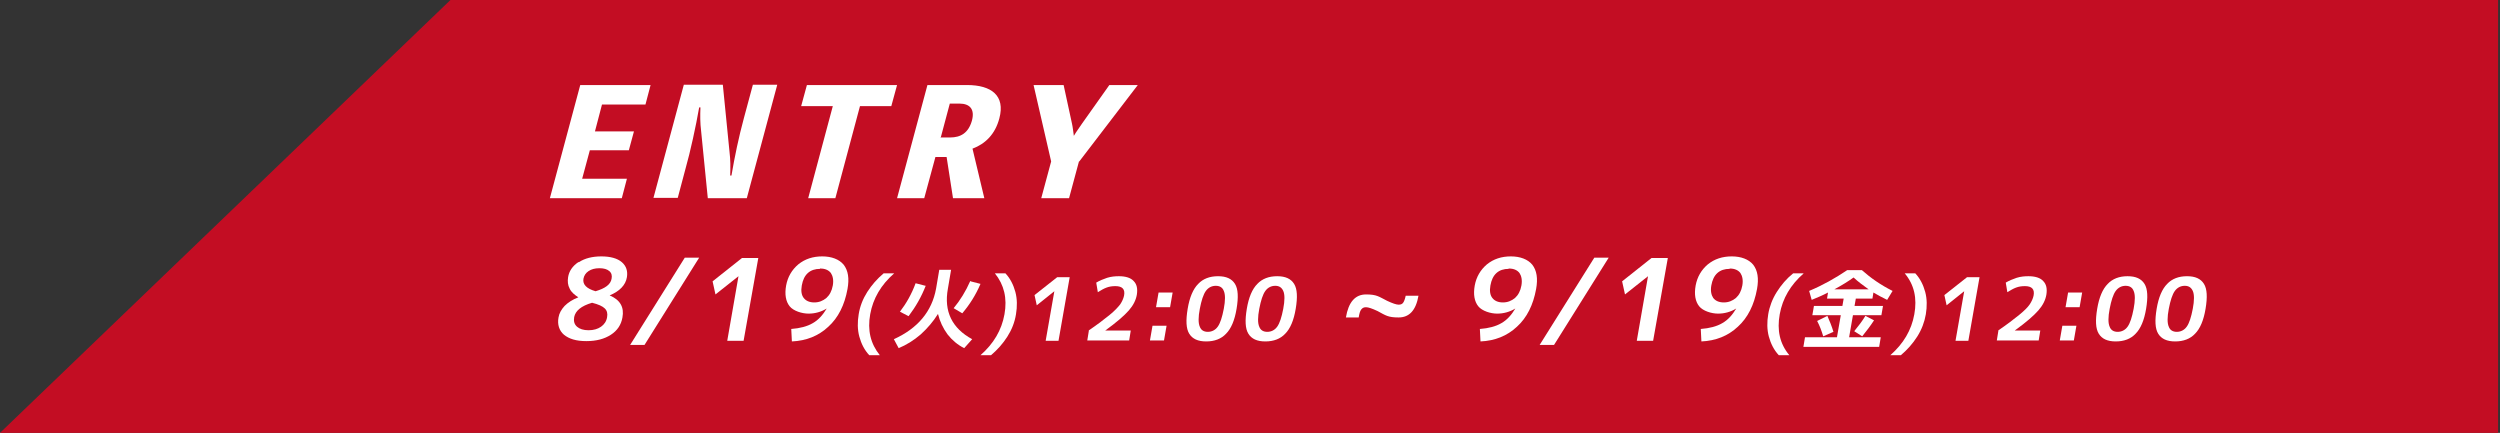 <?xml version="1.0" encoding="UTF-8"?>
<svg id="uuid-b6848958-0763-484e-a9df-b31c45da0220" data-name="uuid-c3402300-8c22-44dc-9365-1bb72c9257fd" xmlns="http://www.w3.org/2000/svg" xmlns:xlink="http://www.w3.org/1999/xlink" viewBox="0 0 782 135.4">
  <rect x="0" y="0" width="782" height="135.4" fill="#333333" stroke="none"/>
  <defs>
    <style>
      .uuid-76e3cd0c-5422-4feb-ba00-b1635aa84a06 {
        fill: none;
      }

      .uuid-a6b59189-ef9f-44dc-b160-2d2f507af6ba {
        clip-path: url(#uuid-0f0d7445-51cd-4b24-accd-b2aa7f561a20);
      }

      .uuid-132be06e-70c0-4f84-b923-4d93c069c62d {
        fill: #fff;
      }

      .uuid-ef6113d9-c8ab-4d18-a51d-f36c58d3f6a2 {
        fill: #c30d23;
      }
    </style>
    <clipPath id="uuid-0f0d7445-51cd-4b24-accd-b2aa7f561a20">
      <rect class="uuid-76e3cd0c-5422-4feb-ba00-b1635aa84a06" width="782" height="135.4"/>
    </clipPath>
  </defs>
  <g class="uuid-a6b59189-ef9f-44dc-b160-2d2f507af6ba">
    <path class="uuid-ef6113d9-c8ab-4d18-a51d-f36c58d3f6a2" d="M0,135.4h781.4V0H140.9L0,135.4Z"/>
  </g>
  <g>
    <path class="uuid-132be06e-70c0-4f84-b923-4d93c069c62d" d="M181.1,82c1.8-1.2,4.2-1.8,7-1.8s5,.6,6.4,1.8c1.4,1.2,1.9,2.8,1.6,4.7-.4,2.5-2.3,4.4-5.4,5.7h0c3.3,1.4,4.6,3.7,4,6.9-.4,2.3-1.6,4.1-3.6,5.4s-4.5,2-7.7,2-5.4-.7-7-2c-1.5-1.3-2.1-3.2-1.7-5.4.2-1.3.9-2.5,1.9-3.6,1.1-1.1,2.5-2,4.3-2.7h0c-1.2-.8-2.2-1.6-2.7-2.7-.6-1.1-.7-2.3-.5-3.6.3-1.9,1.4-3.5,3.2-4.7h.2ZM185.2,94.7c-3.4,1-5.2,2.5-5.6,4.5-.2,1.2,0,2.2.9,3,.8.7,2,1.1,3.6,1.1s2.9-.4,3.9-1.1,1.7-1.7,1.9-3c.2-1.1,0-2-.7-2.7s-2-1.3-4-1.8h0ZM186.3,91.1c3-.9,4.7-2.1,5-3.9.2-1,0-1.8-.7-2.4s-1.7-.9-3.1-.9-2.5.3-3.4.9-1.4,1.4-1.6,2.4c-.3,1.8,1,3.1,3.8,3.9Z"/>
    <path class="uuid-132be06e-70c0-4f84-b923-4d93c069c62d" d="M218.7,80.6l-17.1,27.3h-4.5l17.1-27.3s4.5,0,4.5,0Z"/>
    <path class="uuid-132be06e-70c0-4f84-b923-4d93c069c62d" d="M227.5,106.5l3.5-20.1h0l-7.2,5.7-.9-4.1,9.2-7.3h5.1l-4.6,25.9h-5.1Z"/>
    <path class="uuid-132be06e-70c0-4f84-b923-4d93c069c62d" d="M247.5,102.9c2.7-.2,5-.8,6.7-1.8,1.8-1,3.2-2.6,4.4-4.6h0c-1.8,1.1-3.7,1.6-5.7,1.6s-4.7-.8-5.9-2.3-1.6-3.7-1.1-6.5c.5-2.7,1.8-4.9,3.8-6.6,2.1-1.7,4.6-2.5,7.5-2.5s5.3.9,6.7,2.6c1.4,1.8,1.8,4.3,1.2,7.6-.9,5-2.9,9-6,11.8-3.1,2.9-6.9,4.4-11.4,4.6l-.2-4h0ZM256.5,84.1c-1.5,0-2.8.4-3.8,1.3s-1.6,2.2-1.9,3.9c-.3,1.7-.1,3,.6,3.9.7.9,1.8,1.4,3.3,1.4s2.7-.5,3.8-1.4c1-.9,1.7-2.2,2-3.9.3-1.7,0-3-.6-3.9-.7-.9-1.8-1.4-3.3-1.4h-.1Z"/>
    <path class="uuid-132be06e-70c0-4f84-b923-4d93c069c62d" d="M272.2,98.3c-.9,5,.1,9.2,3,12.8h-3.3c-1.5-1.6-2.5-3.6-3.1-5.8-.6-2.2-.6-4.6-.2-7,.4-2.5,1.3-4.8,2.7-7s3.1-4.1,5.1-5.8h3.3c-4.1,3.6-6.6,7.8-7.5,12.8Z"/>
    <path class="uuid-132be06e-70c0-4f84-b923-4d93c069c62d" d="M293.8,84.4h3.7l-1,5.9c-1.3,7.1,1.3,12.4,7.6,15.8l-2.5,2.8c-2-1-3.8-2.5-5.2-4.3-1.4-1.9-2.4-4-3-6.4-1.5,2.4-3.3,4.5-5.4,6.4-2.2,1.9-4.5,3.3-6.9,4.3l-1.5-2.8c7.5-3.4,11.9-8.7,13.2-15.8l1-5.9h0ZM289.6,89.3c-1.4,3.6-3.2,6.7-5.4,9.6l-2.7-1.4c2-2.6,3.7-5.6,4.9-8.9l3.1.8h.1ZM303.6,88l3.1.8c-1.5,3.5-3.4,6.5-5.7,9.2l-2.7-1.6c2-2.4,3.8-5.3,5.2-8.5h.1Z"/>
    <path class="uuid-132be06e-70c0-4f84-b923-4d93c069c62d" d="M314.2,98.3c.9-5-.1-9.2-3-12.8h3.3c1.5,1.6,2.5,3.6,3.1,5.8.6,2.2.6,4.6.2,7-.4,2.5-1.3,4.8-2.7,7-1.4,2.2-3.1,4.1-5.1,5.8h-3.3c4.1-3.6,6.6-7.8,7.5-12.8Z"/>
    <path class="uuid-132be06e-70c0-4f84-b923-4d93c069c62d" d="M327.1,106.5l2.7-15.4h0l-5.5,4.4-.7-3.2,7.1-5.6h3.9l-3.5,19.9h-4Z"/>
    <path class="uuid-132be06e-70c0-4f84-b923-4d93c069c62d" d="M340.5,103.4c2.8-1.9,5-3.6,6.6-4.9s2.6-2.4,3.3-3.3c.6-.9,1-1.8,1.2-2.7.4-2-.5-3-2.7-3s-3.4.6-5.5,1.9l-.5-3c1-.6,2.2-1.1,3.4-1.5,1.3-.4,2.5-.5,3.7-.5,2.1,0,3.7.5,4.6,1.5,1,1,1.3,2.4,1,4.3-.3,1.7-1.1,3.3-2.5,4.9s-3.8,3.7-7.4,6.3h8l-.5,3.1h-13.1l.5-3.1h-.1Z"/>
    <path class="uuid-132be06e-70c0-4f84-b923-4d93c069c62d" d="M359.7,106.5l.8-4.6h4.4l-.8,4.6h-4.4ZM361.6,96.1l.8-4.6h4.4l-.8,4.6h-4.4Z"/>
    <path class="uuid-132be06e-70c0-4f84-b923-4d93c069c62d" d="M374.8,88.8c1.5-1.6,3.6-2.4,6.2-2.4s4.3.8,5.3,2.4,1.1,4.2.5,7.8c-.6,3.6-1.7,6.2-3.3,7.8-1.5,1.6-3.6,2.4-6.2,2.4s-4.3-.8-5.3-2.4-1.1-4.2-.5-7.8c.6-3.6,1.7-6.2,3.3-7.8ZM375.3,102.2c.4,1.1,1.3,1.6,2.5,1.6s2.3-.5,3.1-1.6c.8-1.1,1.4-3,1.9-5.6s.5-4.5,0-5.6c-.4-1.1-1.3-1.6-2.5-1.6s-2.3.5-3.1,1.6c-.8,1.1-1.4,3-1.9,5.6s-.5,4.5,0,5.6Z"/>
    <path class="uuid-132be06e-70c0-4f84-b923-4d93c069c62d" d="M393.3,88.8c1.5-1.6,3.6-2.4,6.2-2.4s4.3.8,5.3,2.4,1.1,4.2.5,7.8c-.6,3.6-1.7,6.2-3.3,7.8-1.5,1.6-3.6,2.4-6.2,2.4s-4.3-.8-5.3-2.4-1.1-4.2-.5-7.8c.6-3.6,1.7-6.2,3.3-7.8ZM393.9,102.2c.4,1.1,1.3,1.6,2.5,1.6s2.3-.5,3.1-1.6c.8-1.1,1.4-3,1.9-5.6s.5-4.5,0-5.6-1.3-1.6-2.5-1.6-2.3.5-3.1,1.6c-.8,1.1-1.4,3-1.9,5.6s-.5,4.5,0,5.6Z"/>
    <path class="uuid-132be06e-70c0-4f84-b923-4d93c069c62d" d="M430.9,97.3c-1.7-.8-2.9-1.2-3.6-1.2s-1.1.2-1.5.7-.6,1.3-.8,2.5h-4c.8-4.8,2.9-7.2,6.3-7.2s4,.7,6.6,2c1.7.8,2.9,1.2,3.6,1.2s1.1-.2,1.4-.6.6-1.2.8-2.2h4c-.8,4.6-2.9,6.8-6.2,6.8s-4-.6-6.6-2h0Z"/>
    <path class="uuid-132be06e-70c0-4f84-b923-4d93c069c62d" d="M462.9,102.9c2.7-.2,5-.8,6.7-1.8,1.8-1,3.2-2.6,4.4-4.6h0c-1.8,1.1-3.7,1.6-5.7,1.6s-4.7-.8-5.9-2.3c-1.2-1.5-1.6-3.7-1.1-6.5.5-2.7,1.8-4.9,3.8-6.6,2.1-1.7,4.6-2.5,7.5-2.5s5.3.9,6.7,2.6c1.4,1.8,1.8,4.3,1.2,7.6-.9,5-2.9,9-6,11.8-3.1,2.9-6.9,4.4-11.4,4.6l-.2-4h0ZM471.9,84.1c-1.5,0-2.8.4-3.8,1.3s-1.6,2.2-1.9,3.9c-.3,1.7-.1,3,.6,3.9s1.8,1.4,3.3,1.4,2.7-.5,3.8-1.4c1-.9,1.7-2.2,2-3.9.3-1.7,0-3-.6-3.9-.7-.9-1.8-1.4-3.3-1.4h-.1Z"/>
    <path class="uuid-132be06e-70c0-4f84-b923-4d93c069c62d" d="M503.2,80.6l-17.1,27.3h-4.5l17.1-27.3s4.5,0,4.5,0Z"/>
    <path class="uuid-132be06e-70c0-4f84-b923-4d93c069c62d" d="M512,106.5l3.5-20.1h0l-7.2,5.7-.9-4.1,9.2-7.3h5.1l-4.6,25.9h-5.1,0Z"/>
    <path class="uuid-132be06e-70c0-4f84-b923-4d93c069c62d" d="M532,102.9c2.7-.2,5-.8,6.7-1.8,1.8-1,3.2-2.6,4.4-4.6h0c-1.8,1.1-3.7,1.6-5.7,1.6s-4.7-.8-5.9-2.3-1.6-3.7-1.1-6.5c.5-2.7,1.8-4.9,3.8-6.6,2.1-1.7,4.6-2.5,7.5-2.5s5.3.9,6.7,2.6c1.4,1.8,1.8,4.3,1.2,7.6-.9,5-2.9,9-6,11.8-3.1,2.9-6.9,4.4-11.4,4.6l-.2-4h0ZM541,84.1c-1.5,0-2.8.4-3.8,1.3s-1.6,2.2-1.9,3.9c-.3,1.7,0,3,.6,3.9.7.9,1.8,1.4,3.3,1.4s2.7-.5,3.8-1.4c1-.9,1.7-2.2,2-3.9.3-1.7,0-3-.6-3.9-.7-.9-1.8-1.4-3.3-1.4h0Z"/>
    <path class="uuid-132be06e-70c0-4f84-b923-4d93c069c62d" d="M556.7,98.3c-.9,5,0,9.2,3,12.8h-3.3c-1.5-1.6-2.5-3.6-3.1-5.8-.6-2.2-.6-4.6-.2-7s1.3-4.8,2.7-7,3-4.1,5.1-5.8h3.3c-4.1,3.6-6.6,7.8-7.5,12.8Z"/>
    <path class="uuid-132be06e-70c0-4f84-b923-4d93c069c62d" d="M578.3,105.5h10l-.5,3h-23.7l.5-3h10l1.2-6.9h-8.9l.5-2.9h8.9l.4-2.3h-5.2l.3-1.9c-1.7.9-3.4,1.6-5.1,2.3l-.8-2.8c4.3-1.8,8.2-4,11.9-6.5h4.6c2.8,2.5,6,4.7,9.6,6.5l-1.7,2.8c-1.5-.7-2.9-1.5-4.3-2.3l-.3,1.9h-5.2l-.4,2.3h8.9l-.5,2.9h-8.9l-1.2,6.9h0ZM568.4,100.4l3.2-1.6c.7,1.6,1.4,3.3,1.9,5l-3.2,1.4c-.5-1.7-1.1-3.3-1.9-4.8ZM584.5,90.5c-1.7-1.2-3.3-2.4-4.7-3.7-1.8,1.3-3.8,2.5-6,3.7h10.7ZM586.2,100.2c-1.1,1.7-2.4,3.4-3.7,5l-2.5-1.6c1.4-1.7,2.6-3.3,3.5-4.8l2.7,1.4Z"/>
    <path class="uuid-132be06e-70c0-4f84-b923-4d93c069c62d" d="M598.8,98.3c.9-5,0-9.2-3-12.8h3.3c1.5,1.6,2.5,3.6,3.1,5.8.6,2.2.6,4.6.2,7s-1.3,4.8-2.7,7-3.1,4.1-5.1,5.8h-3.3c4.1-3.6,6.6-7.8,7.5-12.8Z"/>
    <path class="uuid-132be06e-70c0-4f84-b923-4d93c069c62d" d="M611.7,106.5l2.7-15.4h0l-5.5,4.4-.7-3.2,7.1-5.6h3.9l-3.5,19.9h-4Z"/>
    <path class="uuid-132be06e-70c0-4f84-b923-4d93c069c62d" d="M625,103.4c2.8-1.9,5-3.6,6.6-4.9s2.7-2.4,3.3-3.3,1-1.8,1.2-2.7c.4-2-.5-3-2.7-3s-3.4.6-5.5,1.9l-.5-3c1-.6,2.2-1.1,3.4-1.5,1.3-.4,2.5-.5,3.7-.5,2.1,0,3.7.5,4.6,1.5,1,1,1.3,2.4,1,4.3-.3,1.7-1.1,3.3-2.5,4.9s-3.8,3.7-7.4,6.3h8l-.5,3.1h-13.1l.5-3.1h0Z"/>
    <path class="uuid-132be06e-70c0-4f84-b923-4d93c069c62d" d="M644.3,106.5l.8-4.6h4.4l-.8,4.6h-4.4ZM646.1,96.1l.8-4.6h4.4l-.8,4.6h-4.4Z"/>
    <path class="uuid-132be06e-70c0-4f84-b923-4d93c069c62d" d="M659.3,88.8c1.5-1.6,3.6-2.4,6.2-2.4s4.3.8,5.3,2.4,1.1,4.2.5,7.8c-.6,3.6-1.7,6.2-3.3,7.8-1.5,1.6-3.6,2.4-6.2,2.4s-4.3-.8-5.3-2.4-1.1-4.2-.5-7.8c.6-3.6,1.7-6.2,3.3-7.8ZM659.9,102.2c.4,1.1,1.3,1.6,2.5,1.6s2.3-.5,3.1-1.6,1.4-3,1.9-5.6.5-4.5,0-5.6c-.4-1.1-1.3-1.6-2.5-1.6s-2.3.5-3.1,1.6-1.4,3-1.9,5.6-.5,4.5,0,5.6Z"/>
    <path class="uuid-132be06e-70c0-4f84-b923-4d93c069c62d" d="M677.9,88.8c1.5-1.6,3.6-2.4,6.2-2.4s4.3.8,5.3,2.4,1.1,4.2.5,7.8c-.6,3.6-1.7,6.2-3.3,7.8-1.5,1.6-3.6,2.4-6.2,2.4s-4.3-.8-5.3-2.4-1.1-4.2-.5-7.8c.6-3.6,1.7-6.2,3.3-7.8ZM678.4,102.2c.4,1.1,1.3,1.6,2.5,1.6s2.3-.5,3.1-1.6,1.4-3,1.9-5.6.5-4.5,0-5.6-1.3-1.6-2.5-1.6-2.3.5-3.1,1.6-1.4,3-1.9,5.6-.5,4.5,0,5.6Z"/>
  </g>
  <g>
    <path class="uuid-132be06e-70c0-4f84-b923-4d93c069c62d" d="M196.1,55.9l-1.6,6.1h-22.5l9.5-35.4h22l-1.6,6.1h-13.6l-2.2,8.4h12.2l-1.6,5.9h-12.2l-2.4,8.9h14Z"/>
    <path class="uuid-132be06e-70c0-4f84-b923-4d93c069c62d" d="M243.1,26.6l-9.5,35.4h-12.2l-2.1-21.1c-.3-2.4-.3-4.8-.2-7.3h-.4c-1,5.8-2.8,14-4.2,18.9l-2.5,9.4h-7.6l9.5-35.4h12.2l2.1,21.1c.3,2.4.3,4.8.2,7.3h.4c1-5.9,2.3-12.1,3.9-18l2.8-10.4h7.6Z"/>
    <path class="uuid-132be06e-70c0-4f84-b923-4d93c069c62d" d="M278.9,33.2h-9.9l-7.7,28.8h-8.5l7.7-28.8h-9.9l1.8-6.6h28.2l-1.8,6.6h0Z"/>
    <path class="uuid-132be06e-70c0-4f84-b923-4d93c069c62d" d="M298.1,62l-2-12.9h-3.5l-3.5,12.9h-8.5l9.5-35.4h12.4c7.6,0,12,3.3,10.1,10.4-1.3,5-4.4,8-8.4,9.5l3.7,15.5h-9.8ZM294.2,43h3c3.3,0,5.7-1.4,6.8-5.2,1-3.6-.6-5.4-3.9-5.4h-3l-2.8,10.5h-.1Z"/>
    <path class="uuid-132be06e-70c0-4f84-b923-4d93c069c62d" d="M337.5,50.5l-3.1,11.5h-8.7l3.1-11.5-5.5-23.9h9.4l2.6,12c.3,1.3.4,2.6.6,3.9.8-1.4,1.7-2.5,2.6-3.9l8.5-12h8.9l-18.3,23.9h-.1Z"/>
  </g>
</svg>